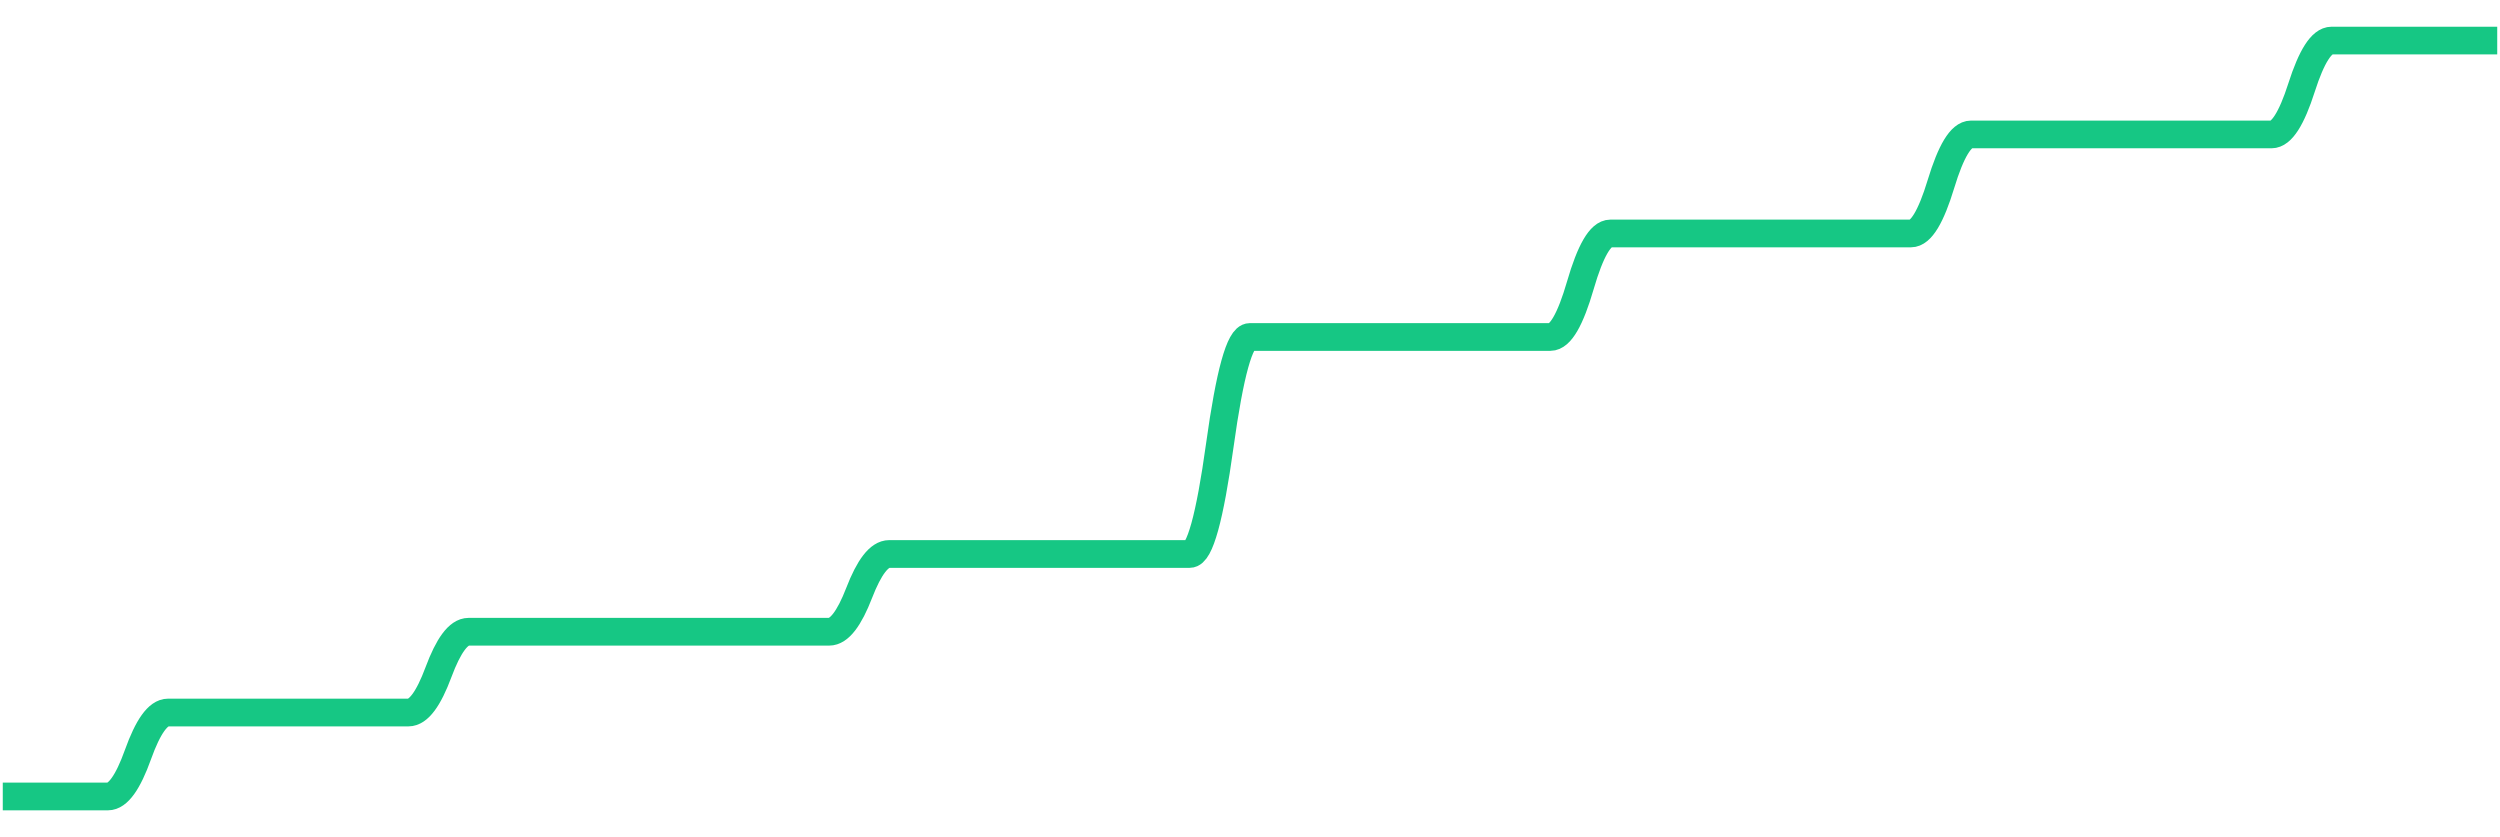 
    <svg width="902" height="302" viewBox="0 0 902 302" xmlns="http://www.w3.org/2000/svg">
      <g>
        <path d="M 1 287.364 Q 11.842 287.364, 17.263 287.364 Q 22.684 287.364, 28.105 287.364 Q 33.526 287.364, 38.947 287.364 Q 44.368 287.364, 49.789 272.221 Q 55.21 257.078, 60.631 257.078 Q 66.052 257.078, 71.472 257.078 Q 76.893 257.078, 82.314 257.078 Q 87.735 257.078, 93.156 257.078 Q 98.577 257.078, 103.998 257.078 Q 109.419 257.078, 114.84 257.078 Q 120.261 257.078, 125.682 257.078 Q 131.103 257.078, 136.524 257.078 Q 141.945 257.078, 147.366 257.078 Q 152.787 257.078, 158.208 242.507 Q 163.629 227.936, 169.05 227.936 Q 174.471 227.936, 179.892 227.936 Q 185.313 227.936, 190.734 227.936 Q 196.155 227.936, 201.576 227.936 Q 206.997 227.936, 212.417 227.936 Q 217.838 227.936, 223.259 227.936 Q 228.68 227.936, 234.101 227.936 Q 239.522 227.936, 244.943 227.936 Q 250.364 227.936, 255.785 227.936 Q 261.206 227.936, 266.627 227.936 Q 272.048 227.936, 277.469 227.936 Q 282.89 227.936, 288.311 227.936 Q 293.732 227.936, 299.153 227.936 Q 304.574 227.936, 309.995 213.906 Q 315.416 199.876, 320.837 199.876 Q 326.258 199.876, 331.679 199.876 Q 337.1 199.876, 342.521 199.876 Q 347.942 199.876, 353.362 199.876 Q 358.783 199.876, 364.204 199.876 Q 369.625 199.876, 375.046 199.876 Q 380.467 199.876, 385.888 199.876 Q 391.309 199.876, 396.73 199.876 Q 402.151 199.876, 407.572 199.876 Q 412.993 199.876, 418.414 199.876 Q 423.835 199.876, 429.256 199.876 Q 434.677 199.876, 440.098 160.731 Q 445.519 121.586, 450.94 121.586 Q 456.361 121.586, 461.782 121.586 Q 467.203 121.586, 472.624 121.586 Q 478.045 121.586, 483.466 121.586 Q 488.887 121.586, 494.307 121.586 Q 499.728 121.586, 505.149 121.586 Q 510.57 121.586, 515.991 121.586 Q 521.412 121.586, 526.833 121.586 Q 532.254 121.586, 537.675 121.586 Q 543.096 121.586, 548.517 121.586 Q 553.938 121.586, 559.359 121.586 Q 564.78 121.586, 570.201 102.91 Q 575.622 84.234, 581.043 84.234 Q 586.464 84.234, 591.885 84.234 Q 597.306 84.234, 602.727 84.234 Q 608.148 84.234, 613.569 84.234 Q 618.99 84.234, 622.299 84.234 Q 625.608 84.234, 654.825 84.234 Q 684.041 84.234, 689.462 84.234 Q 694.883 84.234, 700.304 66.369 Q 705.725 48.505, 711.146 48.505 Q 716.567 48.505, 721.988 48.505 Q 727.409 48.505, 732.83 48.505 Q 738.251 48.505, 743.672 48.505 Q 749.093 48.505, 754.514 48.505 Q 759.935 48.505, 765.356 48.505 Q 770.776 48.505, 776.197 48.505 Q 781.618 48.505, 787.039 48.505 Q 792.46 48.505, 797.881 48.505 Q 803.302 48.505, 808.723 48.505 Q 814.144 48.505, 819.565 48.505 Q 824.986 48.505, 830.407 31.571 Q 835.828 14.636, 841.249 14.636 Q 846.67 14.636, 852.091 14.636 Q 857.512 14.636, 862.933 14.636 Q 868.354 14.636, 873.775 14.636 Q 879.196 14.636, 884.617 14.636 Q 890.038 14.636, 895.459 14.636 Q 900.88 14.636, 900.94 14.636 T 901 14.636" fill="none" stroke="#16C784" stroke-width="10"/>
        <!-- Add axes, labels, and other visuals as needed -->
      </g>
    </svg>
  
